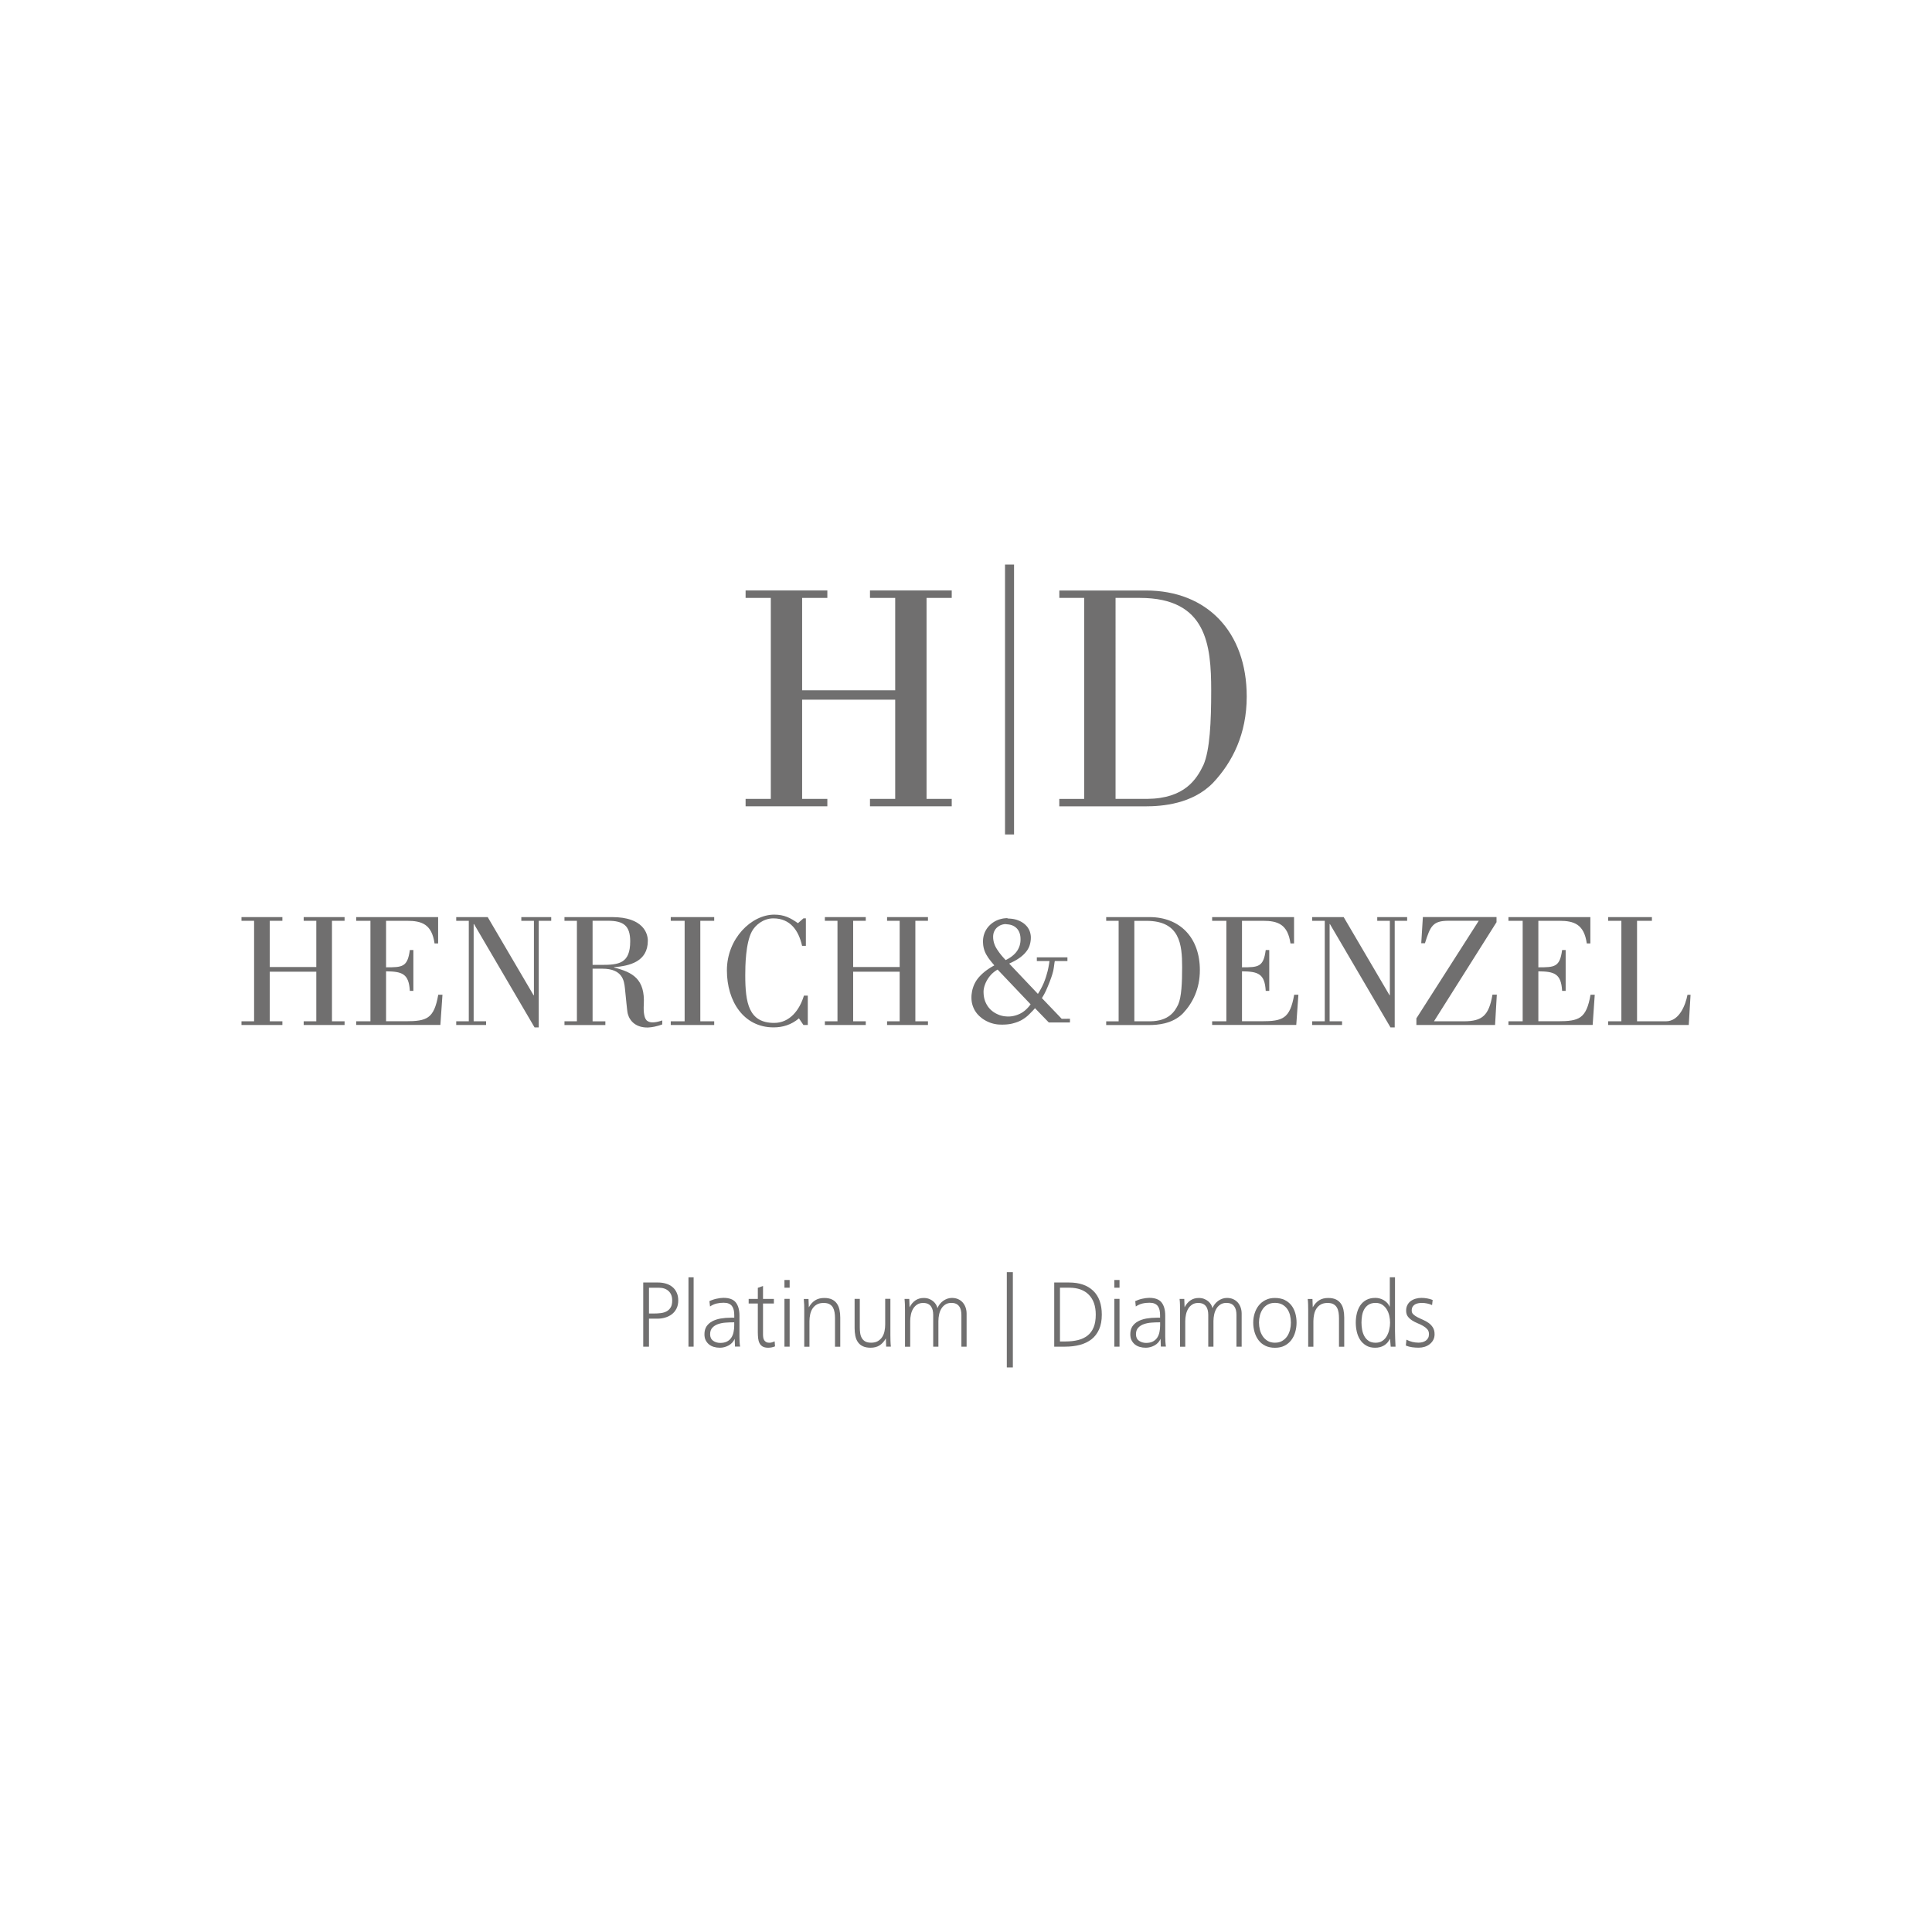 <?xml version="1.0" encoding="utf-8"?>
<!-- Generator: Adobe Illustrator 24.1.0, SVG Export Plug-In . SVG Version: 6.00 Build 0)  -->
<svg version="1.1" id="Ebene_1" xmlns="http://www.w3.org/2000/svg" xmlns:xlink="http://www.w3.org/1999/xlink" x="0px" y="0px"
	 viewBox="0 0 453.54 453.54" style="enable-background:new 0 0 453.54 453.54;" xml:space="preserve">
<style type="text/css">
	.st0{fill:#706F6F;}
</style>
<g>
	<polygon class="st0" points="210.15,162.05 210.15,140.36 204.23,140.36 204.23,138.61 223.42,138.61 223.42,140.36 217.51,140.36 
		217.51,187.54 223.42,187.54 223.42,189.28 204.23,189.28 204.23,187.54 210.15,187.54 210.15,164.25 188.3,164.25 188.3,187.54 
		194.22,187.54 194.22,189.28 175.03,189.28 175.03,187.54 180.95,187.54 180.95,140.36 175.03,140.36 175.03,138.61 194.22,138.61 
		194.22,140.36 188.3,140.36 188.3,162.05 210.15,162.05 	"/>
	<path class="st0" d="M254.52,140.36h-5.84v-1.74h20.33c14.33,0,23.66,9.71,23.66,24.88c0,8.8-3.34,15.4-7.89,20.25
		c-4.85,5.01-11.98,5.54-15.93,5.54h-20.18v-1.74h5.84V140.36L254.52,140.36z M261.88,187.54h7.43c8.8-0.08,11.61-4.63,13.2-7.96
		c1.52-3.49,1.82-10.16,1.82-17.45c0-10.77-1.06-21.77-16.76-21.77h-5.69V187.54L261.88,187.54z"/>
	<polygon class="st0" points="238.05,195.89 235.93,195.89 235.93,132.53 238.05,132.53 238.05,195.89 	"/>
	<polygon class="st0" points="74.25,227.01 74.25,216.16 71.29,216.16 71.29,215.29 80.89,215.29 80.89,216.16 77.93,216.16 
		77.93,239.75 80.89,239.75 80.89,240.62 71.29,240.62 71.29,239.75 74.25,239.75 74.25,228.11 63.33,228.11 63.33,239.75 
		66.29,239.75 66.29,240.62 56.69,240.62 56.69,239.75 59.65,239.75 59.65,216.16 56.69,216.16 56.69,215.29 66.29,215.29 
		66.29,216.16 63.33,216.16 63.33,227.01 74.25,227.01 	"/>
	<path class="st0" d="M83.62,240.62v-0.87h3.34v-23.59h-3.34v-0.87h19.23v6.18h-0.84c-0.64-4.51-3-5.31-6.45-5.31h-4.93v10.92
		c3.83,0,5.04-0.04,5.58-4.06h0.83v9.59h-0.83c-0.23-4.06-1.82-4.55-5.58-4.59v11.72h4.59c5.01,0,6.67-0.61,7.66-6.22h0.99
		l-0.49,7.09H83.62L83.62,240.62z"/>
	<polygon class="st0" points="110.05,216.16 107.1,216.16 107.1,215.29 114.49,215.29 125.26,233.64 125.34,233.64 125.34,216.16 
		122.38,216.16 122.38,215.29 129.4,215.29 129.4,216.16 126.47,216.16 126.47,241.19 125.49,241.19 111.27,216.92 111.19,216.92 
		111.19,239.75 114.11,239.75 114.11,240.62 107.1,240.62 107.1,239.75 110.05,239.75 110.05,216.16 	"/>
	<path class="st0" d="M132.51,240.62v-0.87h2.92v-23.59h-2.92v-0.87h11.19c7.28,0,8.38,3.83,8.38,5.54c0,4.97-4.36,5.92-7.93,6.22
		v0.08c4.36,1.1,7.32,2.69,6.98,8.69c-0.11,1.82,0.11,3.53,0.95,3.91c0.72,0.49,2.12,0.27,3.38-0.19v0.95
		c-1.29,0.46-2.39,0.68-3.38,0.72c-2.69,0.04-4.21-1.4-4.7-3.19c-0.19-0.68-0.42-3.75-0.68-6.03c-0.19-1.74-0.53-4.59-5.31-4.59
		h-2.28v12.36h3v0.87H132.51L132.51,240.62z M139.1,226.51h2.05c4.17,0,6.79-0.34,6.79-5.54c0-3.68-1.59-4.82-5.23-4.82h-3.6V226.51
		L139.1,226.51z"/>
	<polygon class="st0" points="167.66,240.62 157.46,240.62 157.46,239.75 160.72,239.75 160.72,216.16 157.46,216.16 157.46,215.29 
		167.66,215.29 167.66,216.16 164.4,216.16 164.4,239.75 167.66,239.75 167.66,240.62 	"/>
	<path class="st0" d="M189.16,222.04h-0.87c-0.8-3.6-2.77-6.45-6.75-6.45c-2.43,0-4.29,1.67-5.04,3.07
		c-1.48,2.77-1.55,8.15-1.55,10.24c0,6.52,0.8,11.23,6.79,11.23c3.68,0,5.99-3.07,6.98-6.41h0.91v6.9h-1.02l-1.06-1.56
		c-1.78,1.52-3.83,2.12-5.95,2.12c-7.02,0-10.96-6.11-10.96-13.39c0-7.47,5.76-13.08,11.11-13.08c2.28,0,3.75,0.72,5.57,2.01
		l1.29-1.14h0.57V222.04L189.16,222.04z"/>
	<polygon class="st0" points="211.2,227.01 211.2,216.16 208.24,216.16 208.24,215.29 217.84,215.29 217.84,216.16 214.88,216.16 
		214.88,239.75 217.84,239.75 217.84,240.62 208.24,240.62 208.24,239.75 211.2,239.75 211.2,228.11 200.28,228.11 200.28,239.75 
		203.24,239.75 203.24,240.62 193.64,240.62 193.64,239.75 196.6,239.75 196.6,216.16 193.64,216.16 193.64,215.29 203.24,215.29 
		203.24,216.16 200.28,216.16 200.28,227.01 211.2,227.01 	"/>
	<path class="st0" d="M262.6,216.16h-2.92v-0.87h10.16c7.17,0,11.83,4.85,11.83,12.44c0,4.4-1.67,7.7-3.94,10.13
		c-2.43,2.5-5.99,2.77-7.96,2.77h-10.09v-0.87h2.92V216.16L262.6,216.16z M266.28,239.75h3.72c4.4-0.04,5.8-2.31,6.6-3.98
		c0.76-1.75,0.91-5.08,0.91-8.72c0-5.38-0.53-10.88-8.38-10.88h-2.84V239.75L266.28,239.75z"/>
	<path class="st0" d="M284.55,240.62v-0.87h3.34v-23.59h-3.34v-0.87h19.23v6.18h-0.84c-0.64-4.51-3-5.31-6.45-5.31h-4.93v10.92
		c3.83,0,5.04-0.04,5.57-4.06h0.83v9.59h-0.83c-0.23-4.06-1.82-4.55-5.57-4.59v11.72h4.59c5,0,6.67-0.61,7.66-6.22h0.99l-0.5,7.09
		H284.55L284.55,240.62z"/>
	<polygon class="st0" points="310.99,216.16 308.03,216.16 308.03,215.29 315.43,215.29 326.2,233.64 326.27,233.64 326.27,216.16 
		323.31,216.16 323.31,215.29 330.33,215.29 330.33,216.16 327.41,216.16 327.41,241.19 326.42,241.19 312.2,216.92 312.13,216.92 
		312.13,239.75 315.05,239.75 315.05,240.62 308.03,240.62 308.03,239.75 310.99,239.75 310.99,216.16 	"/>
	<path class="st0" d="M336.63,239.75h7.02c4.36,0,5.88-1.4,6.71-6.26h1.02l-0.41,7.13h-18.47v-1.56l14.64-22.91h-7.02
		c-3.72,0-4.32,1.14-5.61,5.27h-0.87l0.38-6.14h17.29v1.21L336.63,239.75L336.63,239.75z"/>
	<path class="st0" d="M354.11,240.62v-0.87h3.34v-23.59h-3.34v-0.87h19.23v6.18h-0.84c-0.64-4.51-2.99-5.31-6.44-5.31h-4.93v10.92
		c3.83,0,5.04-0.04,5.58-4.06h0.83v9.59h-0.83c-0.23-4.06-1.82-4.55-5.58-4.59v11.72h4.59c5,0,6.67-0.61,7.66-6.22h0.99l-0.49,7.09
		H354.11L354.11,240.62z"/>
	<path class="st0" d="M377.51,240.62v-0.87h3.11v-23.59h-3.11v-0.87h10.28v0.87h-3.49v23.59h6.79c3.11,0,4.59-3.79,5.05-6.22h0.72
		l-0.42,7.09H377.51L377.51,240.62z"/>
	<path class="st0" d="M234.19,227.61l-0.29,0.17l-0.34,0.23l-0.32,0.25l-0.3,0.26l-0.15,0.14l-0.27,0.3l-0.26,0.31l-0.24,0.33
		l-0.22,0.34l-0.2,0.35l-0.18,0.36l-0.15,0.36l-0.13,0.37l-0.06,0.19l-0.05,0.19l-0.04,0.19l-0.04,0.19l-0.03,0.19l-0.02,0.19
		l-0.01,0.19l0,0.19l0.01,0.32l0.02,0.31l0.04,0.31l0.05,0.3l0.06,0.29l0.08,0.28l0.09,0.28l0.11,0.27l0.12,0.26l0.13,0.25
		l0.14,0.24l0.15,0.23l0.16,0.22l0.17,0.21l0.18,0.2l0.19,0.19l0.21,0.18l0.21,0.17l0.22,0.16l0.23,0.15l0.24,0.14l0.25,0.13
		l0.25,0.12l0.26,0.11l0.26,0.1l0.27,0.08l0.27,0.07l0.28,0.06l0.28,0.04l0.29,0.03l0.29,0.02l0.29,0.01l0.34-0.01l0.34-0.03
		l0.34-0.05l0.34-0.07l0.34-0.09l0.34-0.11l0.34-0.13l0.34-0.15l0.34-0.18l0.33-0.2l0.32-0.23l0.31-0.25l0.3-0.28l0.29-0.3
		l0.28-0.32l0.36-0.46L234.19,227.61L234.19,227.61z M236.08,216.94l-0.15,0l-0.15,0.01l-0.14,0.02l-0.28,0.06l-0.27,0.08
		l-0.13,0.05l-0.26,0.12l-0.12,0.07l-0.23,0.15l-0.22,0.17l-0.11,0.09l-0.1,0.1l-0.09,0.1l-0.09,0.11l-0.08,0.11l-0.08,0.12
		l-0.07,0.12l-0.13,0.26l-0.06,0.14l-0.05,0.15l-0.04,0.15l-0.03,0.16l-0.03,0.16l-0.02,0.17l-0.01,0.17l0,0.18l0.01,0.34l0.04,0.34
		l0.06,0.33l0.08,0.33l0.11,0.33l0.13,0.33l0.15,0.32l0.18,0.32l0.2,0.32l0.22,0.32l0.23,0.33l0.25,0.33l0.27,0.34l0.29,0.34
		l0.31,0.35l0.41,0.45l0.52-0.27l0.38-0.23l0.36-0.24l0.33-0.25l0.3-0.26l0.28-0.27l0.25-0.28l0.22-0.29l0.2-0.31l0.17-0.32
		l0.15-0.33l0.12-0.34l0.09-0.35l0.07-0.36l0.04-0.37l0.01-0.38l-0.01-0.41l-0.04-0.39l-0.07-0.36l-0.1-0.34l-0.13-0.32l-0.16-0.3
		l-0.19-0.27l-0.22-0.25l-0.25-0.22l-0.27-0.19l-0.29-0.16l-0.31-0.13l-0.33-0.1l-0.36-0.07l-0.38-0.04L236.08,216.94L236.08,216.94
		z M236.68,215.63l0.3,0.01l0.29,0.02l0.28,0.03l0.28,0.04l0.27,0.05l0.26,0.06l0.26,0.07l0.25,0.09l0.24,0.09l0.23,0.1l0.23,0.11
		l0.22,0.12l0.21,0.13l0.2,0.13l0.19,0.14l0.18,0.15l0.17,0.16l0.16,0.16l0.15,0.17l0.14,0.17l0.13,0.18l0.11,0.19l0.11,0.19
		l0.1,0.2l0.08,0.2l0.07,0.21l0.06,0.21l0.05,0.22l0.04,0.22l0.03,0.22l0.02,0.23l0,0.23l-0.01,0.37l-0.04,0.37l-0.06,0.38
		l-0.04,0.19l-0.1,0.38l-0.06,0.19l-0.07,0.19l-0.08,0.19l-0.09,0.19l-0.11,0.19l-0.11,0.19l-0.13,0.19l-0.14,0.19l-0.15,0.19
		l-0.16,0.19l-0.18,0.19l-0.19,0.19l-0.21,0.19l-0.22,0.19l-0.23,0.19l-0.25,0.18l-0.26,0.18l-0.28,0.18l-0.3,0.18l-0.32,0.18
		l-0.34,0.18l-0.36,0.18l-0.59,0.28l6.74,7.11l0.35-0.56c0.12-0.2,0.23-0.4,0.34-0.6c0.11-0.21,0.22-0.43,0.33-0.64
		c0.11-0.22,0.21-0.45,0.31-0.67c0.09-0.22,0.19-0.45,0.27-0.67c0.08-0.23,0.16-0.45,0.24-0.68l0.14-0.45
		c0.11-0.37,0.22-0.74,0.31-1.11l0.06-0.26l0.14-0.67l0.13-0.72l0.05-0.33l0.04-0.29l0.03-0.06l-2.99,0v-0.87h7.18v0.87l-2.96,0
		l-0.07,0.34c-0.04,0.37-0.1,0.74-0.15,1.11l-0.06,0.37l-0.06,0.33l-0.06,0.27c-0.06,0.24-0.13,0.49-0.2,0.73
		c-0.08,0.25-0.16,0.51-0.25,0.76c-0.12,0.35-0.25,0.71-0.39,1.05c-0.25,0.64-0.51,1.27-0.79,1.89l-0.25,0.52l-0.26,0.5l-0.28,0.48
		l-0.21,0.35l4.65,4.86l1.94-0.01l-0.01,0.87l-4.93,0c-0.02,0-0.04-0.01-0.05-0.02l-3.22-3.33l-0.47,0.52
		c-0.23,0.25-0.47,0.49-0.71,0.73l-0.36,0.35l-0.18,0.17l-0.19,0.16l-0.19,0.15l-0.2,0.15l-0.21,0.15l-0.21,0.14l-0.44,0.27
		l-0.23,0.12l-0.24,0.11l-0.24,0.11l-0.25,0.1l-0.26,0.09l-0.27,0.09l-0.28,0.08l-0.28,0.08l-0.29,0.07l-0.3,0.06l-0.32,0.05
		l-0.33,0.04l-0.34,0.03l-0.35,0.02l-0.37,0.01l-0.38,0l-0.38-0.01l-0.37-0.02l-0.36-0.04l-0.35-0.06l-0.34-0.07l-0.34-0.09
		l-0.33-0.1l-0.32-0.12l-0.31-0.13l-0.3-0.14l-0.29-0.15l-0.28-0.16l-0.27-0.17l-0.26-0.18l-0.25-0.2l-0.25-0.21l-0.23-0.21
		l-0.22-0.22l-0.21-0.23l-0.19-0.24l-0.18-0.25l-0.17-0.26l-0.15-0.27l-0.14-0.28l-0.12-0.29l-0.11-0.29l-0.09-0.3l-0.08-0.3
		l-0.06-0.31l-0.04-0.31l-0.03-0.32l-0.01-0.32l0-0.29l0.01-0.29l0.03-0.29l0.04-0.28l0.04-0.28l0.05-0.27l0.06-0.27l0.08-0.27
		l0.08-0.26l0.09-0.26l0.1-0.25l0.11-0.25l0.12-0.24l0.13-0.24l0.14-0.24l0.15-0.23l0.17-0.23l0.17-0.23l0.19-0.22l0.2-0.22
		l0.21-0.22l0.22-0.22l0.23-0.21l0.24-0.21l0.25-0.21l0.26-0.2l0.27-0.2l0.29-0.2l0.3-0.2l0.31-0.2l0.32-0.19l0.51-0.29
		c-0.21-0.25-0.43-0.5-0.64-0.76c-0.19-0.24-0.39-0.48-0.57-0.73l-0.24-0.34c-0.15-0.21-0.28-0.43-0.41-0.66l-0.17-0.32l-0.15-0.32
		c-0.06-0.16-0.12-0.32-0.18-0.48l-0.09-0.32l-0.08-0.32c-0.03-0.17-0.06-0.33-0.08-0.5c-0.02-0.17-0.03-0.35-0.04-0.53l-0.01-0.36
		l0.01-0.29l0.02-0.29l0.04-0.28l0.05-0.27l0.06-0.27l0.08-0.26l0.09-0.26l0.1-0.25l0.12-0.24l0.13-0.24l0.14-0.23l0.15-0.22
		l0.16-0.21l0.17-0.2l0.19-0.2l0.19-0.19l0.21-0.18l0.21-0.17l0.22-0.16l0.23-0.15l0.24-0.14l0.25-0.13l0.26-0.12l0.27-0.11
		l0.27-0.09l0.28-0.08l0.29-0.07l0.29-0.06l0.3-0.04l0.31-0.03l0.31-0.02L236.68,215.63L236.68,215.63z"/>
	<path class="st0" d="M157.8,305.3c0-0.96-0.28-1.7-0.85-2.22c-0.56-0.52-1.32-0.78-2.27-0.78h-2.33v6.05h1.13
		c0.56,0,1.1-0.03,1.61-0.09c0.52-0.06,0.98-0.2,1.38-0.41c0.4-0.21,0.72-0.52,0.96-0.91C157.68,306.53,157.8,305.99,157.8,305.3
		L157.8,305.3L157.8,305.3z M159.22,305.27c0,0.75-0.14,1.4-0.42,1.94c-0.28,0.54-0.65,0.99-1.11,1.33
		c-0.46,0.35-0.98,0.6-1.57,0.77c-0.59,0.17-1.18,0.25-1.78,0.25h-1.99v6.57H151v-15.06h3.48c0.66,0,1.28,0.09,1.86,0.26
		c0.58,0.17,1.08,0.44,1.51,0.79c0.43,0.35,0.76,0.79,1,1.32C159.1,303.97,159.22,304.58,159.22,305.27L159.22,305.27L159.22,305.27
		z"/>
	<polygon class="st0" points="161.62,316.13 161.62,299.85 162.83,299.85 162.83,316.13 161.62,316.13 	"/>
	<path class="st0" d="M172.36,310.42h-0.29c-0.54,0-1.13,0.02-1.75,0.07c-0.63,0.04-1.2,0.16-1.74,0.34
		c-0.53,0.18-0.98,0.46-1.34,0.84c-0.36,0.38-0.54,0.89-0.54,1.54c0,0.69,0.24,1.2,0.71,1.54c0.47,0.33,1.03,0.5,1.68,0.5
		c0.63,0,1.16-0.11,1.58-0.33c0.42-0.22,0.76-0.52,1-0.89c0.25-0.38,0.43-0.81,0.53-1.31c0.11-0.5,0.16-1.02,0.16-1.58V310.42
		L172.36,310.42z M172.54,316.13l-0.07-1.83c-0.3,0.68-0.78,1.19-1.43,1.55c-0.65,0.35-1.34,0.53-2.04,0.53
		c-0.5,0-0.97-0.06-1.41-0.19c-0.44-0.13-0.83-0.32-1.15-0.59c-0.32-0.26-0.58-0.59-0.78-0.98c-0.2-0.39-0.29-0.86-0.29-1.4
		c0-0.72,0.16-1.33,0.47-1.82c0.32-0.49,0.76-0.89,1.32-1.2c0.56-0.31,1.22-0.53,1.98-0.67c0.75-0.13,1.57-0.2,2.46-0.2h0.77v-0.59
		c0-0.44-0.04-0.84-0.12-1.2c-0.08-0.36-0.22-0.67-0.41-0.93c-0.19-0.26-0.44-0.45-0.77-0.59c-0.32-0.14-0.73-0.2-1.21-0.2
		c-0.57,0-1.12,0.06-1.66,0.19c-0.53,0.13-1.04,0.36-1.52,0.69l-0.14-1.26c0.23-0.11,0.47-0.21,0.75-0.3
		c0.27-0.1,0.55-0.18,0.85-0.25c0.29-0.07,0.59-0.12,0.88-0.16c0.29-0.04,0.56-0.06,0.8-0.06c1.37,0,2.34,0.36,2.91,1.08
		c0.57,0.72,0.86,1.75,0.86,3.07v4.97c0,0.38,0.01,0.76,0.03,1.15c0.02,0.39,0.06,0.78,0.12,1.17H172.54L172.54,316.13z"/>
	<path class="st0" d="M181.94,316.06c-0.51,0.21-1.05,0.32-1.6,0.32c-0.56,0-1-0.1-1.32-0.29c-0.32-0.2-0.57-0.46-0.73-0.8
		c-0.17-0.34-0.27-0.73-0.32-1.16c-0.04-0.44-0.07-0.9-0.07-1.4V306h-2.15v-1.08h2.15v-2.6l1.22-0.43v3.03h2.55V306h-2.55v7.29
		c0,0.26,0.02,0.5,0.06,0.73c0.04,0.23,0.11,0.44,0.23,0.61c0.11,0.17,0.26,0.31,0.45,0.42c0.19,0.11,0.43,0.16,0.73,0.16
		c0.23,0,0.44-0.03,0.64-0.09c0.2-0.06,0.41-0.14,0.62-0.23L181.94,316.06L181.94,316.06L181.94,316.06z"/>
	<path class="st0" d="M184.15,316.13v-11.22h1.22v11.22H184.15L184.15,316.13z M184.15,302.29v-1.81h1.22v1.81H184.15L184.15,302.29
		z"/>
	<path class="st0" d="M196.02,316.13v-6.68c0-0.47-0.03-0.92-0.1-1.35c-0.07-0.44-0.2-0.82-0.38-1.15c-0.19-0.33-0.46-0.6-0.81-0.79
		c-0.35-0.2-0.82-0.29-1.39-0.29c-0.63,0-1.16,0.12-1.58,0.36c-0.42,0.24-0.76,0.56-1.02,0.96c-0.26,0.4-0.44,0.85-0.55,1.37
		c-0.11,0.51-0.17,1.04-0.17,1.58v6.01h-1.22v-8.56c0-0.44-0.01-0.88-0.02-1.33c-0.02-0.45-0.05-0.9-0.09-1.33h1.11l0.07,1.96
		c0.41-0.72,0.9-1.27,1.49-1.64c0.59-0.37,1.3-0.55,2.14-0.55c0.72,0,1.32,0.12,1.81,0.35c0.48,0.23,0.87,0.56,1.15,0.97
		c0.29,0.41,0.49,0.9,0.61,1.46c0.12,0.56,0.18,1.16,0.18,1.81v6.86H196.02L196.02,316.13z"/>
	<path class="st0" d="M208.03,316.13l-0.07-1.94c-0.41,0.72-0.9,1.27-1.48,1.64c-0.58,0.37-1.29,0.55-2.13,0.55
		c-0.72,0-1.32-0.12-1.81-0.35c-0.48-0.23-0.87-0.56-1.15-0.97c-0.29-0.41-0.48-0.9-0.6-1.47c-0.11-0.56-0.17-1.17-0.17-1.82v-6.86
		h1.22v6.68c0,0.48,0.03,0.94,0.09,1.37c0.06,0.43,0.19,0.81,0.38,1.15c0.2,0.34,0.47,0.61,0.81,0.8c0.35,0.19,0.81,0.29,1.38,0.29
		c0.63,0,1.16-0.12,1.58-0.37c0.42-0.25,0.76-0.57,1.02-0.97c0.26-0.4,0.44-0.85,0.54-1.37c0.11-0.51,0.16-1.04,0.16-1.58v-6.01
		h1.22v8.56c0,0.44,0.01,0.88,0.02,1.33c0.01,0.45,0.05,0.9,0.09,1.33H208.03L208.03,316.13z"/>
	<path class="st0" d="M225.69,316.13v-7.45c0-0.41-0.04-0.78-0.12-1.12c-0.08-0.34-0.21-0.64-0.4-0.89
		c-0.18-0.26-0.42-0.45-0.72-0.6c-0.3-0.14-0.68-0.21-1.13-0.21c-0.54,0-1,0.12-1.39,0.37c-0.38,0.25-0.7,0.57-0.94,0.97
		c-0.24,0.4-0.42,0.85-0.53,1.37c-0.11,0.51-0.17,1.03-0.17,1.56v6.01h-1.22v-7.45c0-0.41-0.04-0.78-0.12-1.12
		c-0.08-0.34-0.22-0.64-0.4-0.89c-0.18-0.26-0.42-0.45-0.72-0.6c-0.3-0.14-0.68-0.21-1.13-0.21c-0.54,0-1,0.12-1.39,0.37
		c-0.38,0.25-0.7,0.57-0.94,0.97c-0.24,0.4-0.42,0.85-0.53,1.37c-0.11,0.51-0.17,1.03-0.17,1.56v6.01h-1.22v-8.56
		c0-0.44-0.01-0.88-0.02-1.33c-0.01-0.45-0.05-0.9-0.09-1.33h1.11l0.07,1.96c0.77-1.46,1.87-2.19,3.32-2.19
		c0.47,0,0.88,0.07,1.25,0.21c0.37,0.14,0.69,0.33,0.96,0.55c0.27,0.23,0.49,0.48,0.67,0.77c0.17,0.29,0.29,0.57,0.35,0.86
		c0.14-0.35,0.32-0.67,0.55-0.96c0.23-0.29,0.5-0.54,0.8-0.76c0.3-0.21,0.62-0.38,0.97-0.5c0.35-0.12,0.7-0.18,1.06-0.18
		c0.54,0,1.03,0.09,1.46,0.28c0.43,0.19,0.79,0.45,1.08,0.78c0.29,0.33,0.52,0.72,0.68,1.17c0.16,0.45,0.24,0.94,0.24,1.47v7.74
		H225.69L225.69,316.13z"/>
	<polygon class="st0" points="236.35,321.01 236.35,298.64 237.77,298.64 237.77,321.01 236.35,321.01 	"/>
	<path class="st0" d="M257.23,308.61c0-2-0.54-3.56-1.62-4.66c-1.08-1.11-2.62-1.66-4.61-1.66h-2.17v12.62h1.26
		c1.12,0,2.11-0.11,2.99-0.33c0.88-0.22,1.63-0.58,2.25-1.07c0.62-0.5,1.09-1.14,1.41-1.94
		C257.07,310.77,257.23,309.79,257.23,308.61L257.23,308.61L257.23,308.61z M258.65,308.61c0,1.35-0.21,2.51-0.64,3.47
		c-0.43,0.95-1.02,1.73-1.78,2.32c-0.76,0.59-1.67,1.03-2.72,1.31c-1.05,0.28-2.21,0.42-3.48,0.42h-2.55v-15.06h3.48
		c2.42,0,4.31,0.64,5.66,1.93C257.97,304.29,258.65,306.16,258.65,308.61L258.65,308.61L258.65,308.61z"/>
	<path class="st0" d="M261.59,316.13v-11.22h1.22v11.22H261.59L261.59,316.13z M261.59,302.29v-1.81h1.22v1.81H261.59L261.59,302.29
		z"/>
	<path class="st0" d="M272.33,310.42h-0.29c-0.54,0-1.12,0.02-1.75,0.07c-0.62,0.04-1.2,0.16-1.74,0.34
		c-0.53,0.18-0.98,0.46-1.34,0.84c-0.36,0.38-0.54,0.89-0.54,1.54c0,0.69,0.24,1.2,0.71,1.54c0.48,0.33,1.04,0.5,1.68,0.5
		c0.63,0,1.16-0.11,1.58-0.33c0.42-0.22,0.76-0.52,1.01-0.89c0.25-0.38,0.43-0.81,0.53-1.31c0.11-0.5,0.16-1.02,0.16-1.58V310.42
		L272.33,310.42z M272.51,316.13l-0.07-1.83c-0.3,0.68-0.78,1.19-1.43,1.55c-0.65,0.35-1.34,0.53-2.04,0.53
		c-0.5,0-0.97-0.06-1.41-0.19c-0.45-0.13-0.83-0.32-1.15-0.59c-0.32-0.26-0.58-0.59-0.78-0.98c-0.2-0.39-0.29-0.86-0.29-1.4
		c0-0.72,0.16-1.33,0.47-1.82c0.32-0.49,0.76-0.89,1.32-1.2c0.56-0.31,1.22-0.53,1.97-0.67c0.75-0.13,1.58-0.2,2.46-0.2h0.77v-0.59
		c0-0.44-0.04-0.84-0.12-1.2c-0.08-0.36-0.22-0.67-0.41-0.93c-0.19-0.26-0.45-0.45-0.77-0.59c-0.32-0.14-0.73-0.2-1.21-0.2
		c-0.57,0-1.13,0.06-1.66,0.19c-0.53,0.13-1.04,0.36-1.53,0.69l-0.13-1.26c0.23-0.11,0.47-0.21,0.74-0.3
		c0.27-0.1,0.55-0.18,0.85-0.25c0.29-0.07,0.59-0.12,0.88-0.16c0.3-0.04,0.56-0.06,0.8-0.06c1.37,0,2.34,0.36,2.91,1.08
		c0.57,0.72,0.86,1.75,0.86,3.07v4.97c0,0.38,0.01,0.76,0.04,1.15c0.02,0.39,0.06,0.78,0.12,1.17H272.51L272.51,316.13z"/>
	<path class="st0" d="M290.26,316.13v-7.45c0-0.41-0.04-0.78-0.12-1.12c-0.08-0.34-0.22-0.64-0.4-0.89
		c-0.18-0.26-0.42-0.45-0.72-0.6c-0.3-0.14-0.68-0.21-1.13-0.21c-0.54,0-1.01,0.12-1.39,0.37c-0.38,0.25-0.7,0.57-0.94,0.97
		c-0.24,0.4-0.42,0.85-0.53,1.37c-0.11,0.51-0.17,1.03-0.17,1.56v6.01h-1.22v-7.45c0-0.41-0.04-0.78-0.12-1.12
		c-0.08-0.34-0.21-0.64-0.4-0.89c-0.18-0.26-0.42-0.45-0.72-0.6c-0.3-0.14-0.68-0.21-1.13-0.21c-0.54,0-1.01,0.12-1.39,0.37
		c-0.38,0.25-0.7,0.57-0.94,0.97c-0.24,0.4-0.42,0.85-0.53,1.37c-0.11,0.51-0.17,1.03-0.17,1.56v6.01h-1.22v-8.56
		c0-0.44-0.01-0.88-0.02-1.33c-0.01-0.45-0.04-0.9-0.09-1.33h1.1l0.07,1.96c0.77-1.46,1.88-2.19,3.32-2.19
		c0.47,0,0.89,0.07,1.25,0.21c0.37,0.14,0.69,0.33,0.96,0.55c0.27,0.23,0.49,0.48,0.67,0.77c0.17,0.29,0.29,0.57,0.35,0.86
		c0.14-0.35,0.32-0.67,0.55-0.96c0.23-0.29,0.5-0.54,0.8-0.76c0.3-0.21,0.62-0.38,0.97-0.5c0.35-0.12,0.7-0.18,1.06-0.18
		c0.54,0,1.03,0.09,1.46,0.28c0.43,0.19,0.79,0.45,1.09,0.78c0.29,0.33,0.52,0.72,0.68,1.17c0.16,0.45,0.24,0.94,0.24,1.47v7.74
		H290.26L290.26,316.13z"/>
	<path class="st0" d="M303.04,310.49c0-0.59-0.07-1.16-0.2-1.72c-0.14-0.56-0.35-1.05-0.65-1.48c-0.3-0.43-0.69-0.77-1.16-1.04
		c-0.47-0.26-1.05-0.4-1.73-0.4c-0.66,0-1.23,0.13-1.71,0.4c-0.47,0.26-0.86,0.61-1.16,1.05c-0.3,0.44-0.52,0.93-0.67,1.49
		c-0.14,0.56-0.21,1.12-0.21,1.69c0,0.57,0.07,1.14,0.21,1.69c0.14,0.56,0.37,1.06,0.67,1.51c0.3,0.45,0.69,0.82,1.16,1.1
		c0.47,0.28,1.04,0.42,1.71,0.42c0.66,0,1.23-0.14,1.7-0.42c0.47-0.28,0.86-0.64,1.16-1.08c0.3-0.44,0.52-0.95,0.67-1.51
		C302.97,311.63,303.04,311.06,303.04,310.49L303.04,310.49L303.04,310.49z M304.37,310.49c0,0.78-0.11,1.53-0.32,2.25
		c-0.21,0.72-0.53,1.34-0.95,1.89c-0.42,0.54-0.95,0.97-1.58,1.29c-0.63,0.32-1.38,0.47-2.23,0.47c-0.86,0-1.61-0.16-2.25-0.47
		c-0.64-0.32-1.17-0.74-1.58-1.29c-0.41-0.54-0.73-1.17-0.94-1.89c-0.21-0.71-0.32-1.46-0.32-2.25c0-0.77,0.11-1.51,0.34-2.21
		c0.23-0.71,0.55-1.32,0.98-1.85c0.43-0.53,0.96-0.95,1.59-1.26c0.63-0.32,1.35-0.47,2.17-0.47c0.87,0,1.63,0.15,2.26,0.45
		c0.63,0.3,1.16,0.72,1.58,1.24c0.42,0.53,0.73,1.14,0.94,1.85C304.27,308.94,304.37,309.69,304.37,310.49L304.37,310.49
		L304.37,310.49z"/>
	<path class="st0" d="M314.33,316.13v-6.68c0-0.47-0.03-0.92-0.1-1.35c-0.07-0.44-0.2-0.82-0.39-1.15c-0.19-0.33-0.46-0.6-0.81-0.79
		c-0.35-0.2-0.82-0.29-1.39-0.29c-0.63,0-1.16,0.12-1.58,0.36c-0.42,0.24-0.76,0.56-1.02,0.96c-0.26,0.4-0.44,0.85-0.55,1.37
		c-0.11,0.51-0.17,1.04-0.17,1.58v6.01h-1.22v-8.56c0-0.44-0.01-0.88-0.02-1.33c-0.01-0.45-0.04-0.9-0.09-1.33h1.11l0.07,1.96
		c0.41-0.72,0.91-1.27,1.49-1.64c0.59-0.37,1.3-0.55,2.15-0.55c0.72,0,1.32,0.12,1.81,0.35c0.48,0.23,0.86,0.56,1.15,0.97
		c0.29,0.41,0.49,0.9,0.61,1.46c0.12,0.56,0.18,1.16,0.18,1.81v6.86H314.33L314.33,316.13z"/>
	<path class="st0" d="M326.32,310.49c0-0.51-0.06-1.04-0.18-1.59c-0.12-0.55-0.32-1.05-0.59-1.5c-0.27-0.45-0.62-0.82-1.05-1.11
		c-0.43-0.29-0.95-0.43-1.57-0.43c-0.67,0-1.23,0.14-1.66,0.42c-0.43,0.28-0.77,0.64-1.01,1.07c-0.25,0.44-0.42,0.93-0.51,1.48
		c-0.09,0.55-0.14,1.1-0.14,1.66c0,0.54,0.05,1.09,0.15,1.65c0.1,0.56,0.27,1.06,0.52,1.52c0.25,0.46,0.59,0.83,1.01,1.12
		c0.43,0.29,0.98,0.43,1.64,0.43c0.63,0,1.17-0.15,1.59-0.44c0.43-0.29,0.78-0.67,1.04-1.14c0.26-0.47,0.46-0.97,0.57-1.52
		C326.26,311.55,326.32,311.02,326.32,310.49L326.32,310.49L326.32,310.49z M326.47,316.13l-0.16-1.87
		c-0.36,0.72-0.84,1.26-1.43,1.6c-0.59,0.35-1.28,0.52-2.07,0.52c-0.83,0-1.53-0.17-2.11-0.52c-0.58-0.35-1.05-0.8-1.41-1.35
		c-0.36-0.56-0.62-1.19-0.78-1.89c-0.16-0.7-0.24-1.41-0.24-2.13c0-0.74,0.08-1.46,0.25-2.16c0.17-0.7,0.43-1.32,0.79-1.86
		c0.36-0.54,0.84-0.98,1.42-1.3c0.59-0.32,1.3-0.49,2.14-0.49c0.71,0,1.38,0.19,2.01,0.56c0.63,0.38,1.09,0.9,1.38,1.56v-6.95h1.22
		v12.6c0,0.6,0.01,1.21,0.04,1.82c0.02,0.61,0.05,1.23,0.08,1.86H326.47L326.47,316.13z"/>
	<path class="st0" d="M336.77,313.2c0,0.51-0.1,0.96-0.31,1.35c-0.21,0.39-0.49,0.72-0.83,0.99c-0.34,0.27-0.73,0.48-1.18,0.62
		c-0.45,0.14-0.91,0.21-1.38,0.21c-0.53,0-1.05-0.03-1.56-0.1c-0.51-0.07-1.01-0.2-1.49-0.4l0.14-1.38c0.9,0.47,1.85,0.7,2.85,0.7
		c0.33,0,0.64-0.04,0.94-0.12c0.3-0.08,0.55-0.21,0.78-0.37c0.23-0.17,0.4-0.37,0.53-0.62c0.13-0.25,0.19-0.54,0.19-0.89
		c0-0.47-0.13-0.85-0.39-1.15c-0.27-0.3-0.6-0.56-1-0.79c-0.4-0.23-0.83-0.43-1.29-0.62c-0.46-0.19-0.89-0.41-1.29-0.67
		c-0.4-0.26-0.73-0.56-0.99-0.91c-0.27-0.35-0.4-0.82-0.4-1.39c0-0.51,0.1-0.95,0.31-1.33c0.2-0.38,0.47-0.69,0.81-0.93
		c0.34-0.24,0.72-0.42,1.15-0.54c0.43-0.12,0.87-0.18,1.32-0.18c0.43,0,0.88,0.04,1.34,0.12c0.46,0.08,0.89,0.21,1.3,0.37l-0.14,1.2
		c-0.35-0.17-0.74-0.29-1.17-0.38c-0.44-0.09-0.84-0.13-1.22-0.13c-0.29,0-0.57,0.03-0.86,0.08c-0.29,0.05-0.54,0.15-0.77,0.28
		c-0.22,0.14-0.41,0.32-0.55,0.55c-0.14,0.23-0.21,0.53-0.21,0.89c0,0.36,0.13,0.66,0.39,0.9c0.26,0.24,0.59,0.46,0.99,0.67
		c0.4,0.2,0.83,0.41,1.3,0.61c0.47,0.2,0.9,0.45,1.3,0.73c0.4,0.29,0.73,0.64,0.99,1.06C336.64,312.06,336.77,312.58,336.77,313.2
		L336.77,313.2L336.77,313.2z"/>
</g>
</svg>
